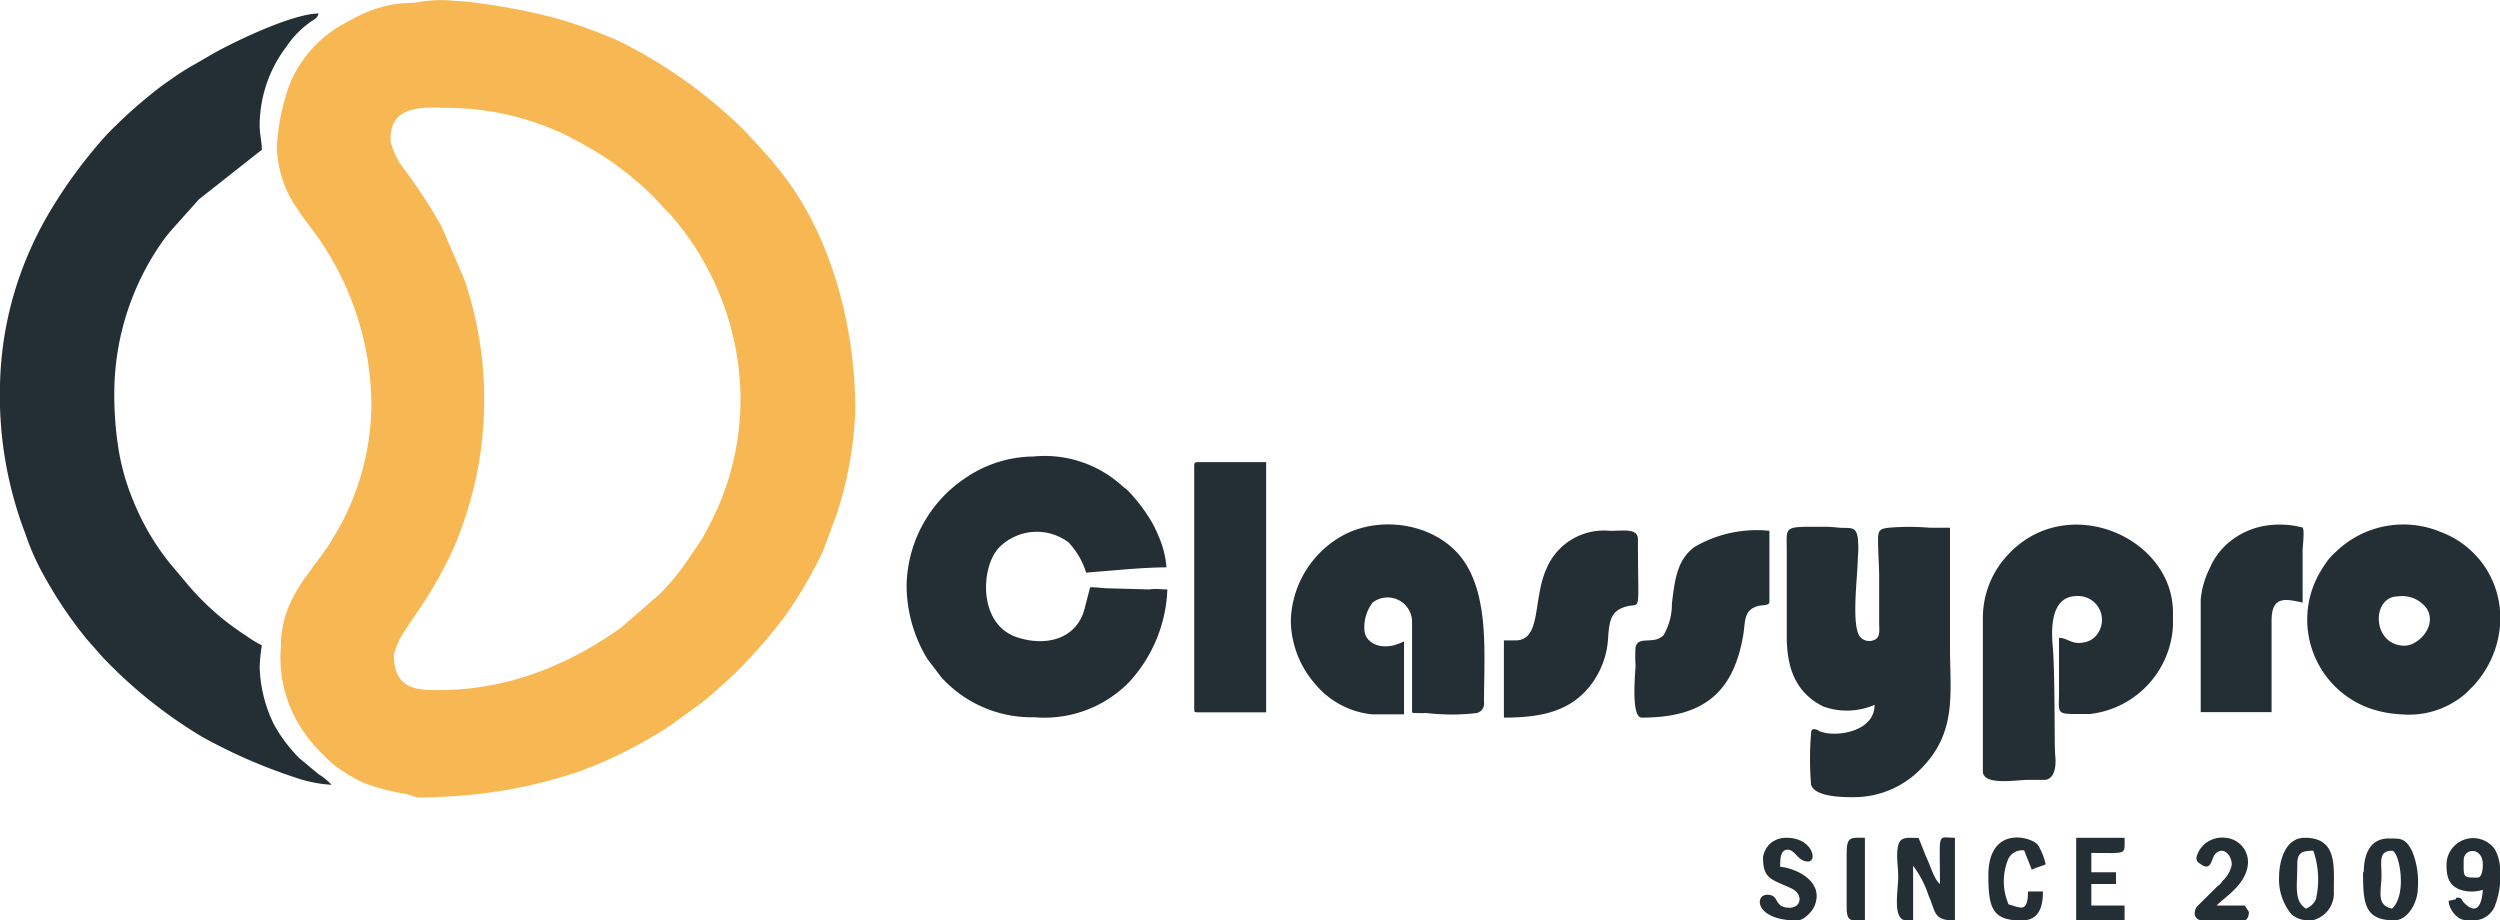 <svg xmlns="http://www.w3.org/2000/svg" viewBox="0 0 136.91 50.41"><defs><style>.cls-1{fill:#f7b854;}.cls-1,.cls-2{fill-rule:evenodd;}.cls-2{fill:#232f35;}</style></defs><g id="Layer_2" data-name="Layer 2"><g id="Layer_1-2" data-name="Layer 1"><path class="cls-1" d="M21.39,7.61c0-2,2-1.7,3.41-1.7a15.18,15.18,0,0,1,6.32,1.55c.21.1.4.23.61.33a16.83,16.83,0,0,1,1.86,1.14c.21.14.35.25.54.4s.36.27.55.44a12.93,12.93,0,0,1,1.51,1.44c.15.19.33.32.49.51A15.47,15.47,0,0,1,40.27,19a14.78,14.78,0,0,1-1.55,10,5.79,5.79,0,0,1-.36.64l-.81,1.19a12.3,12.3,0,0,1-1.42,1.7l-2.07,1.8a19,19,0,0,1-4.54,2.46,15.84,15.84,0,0,1-5.08,1c-1.37,0-2.87.15-2.87-1.94a4.36,4.36,0,0,1,.73-1.5c.15-.25.3-.44.44-.67a22.56,22.56,0,0,0,2.25-4c.07-.15.11-.29.16-.43a20.15,20.15,0,0,0,1.35-6.64,20.22,20.22,0,0,0-1.06-7.28l-1.22-2.84c-.08-.17-.12-.22-.21-.39a28,28,0,0,0-1.84-2.79,4,4,0,0,1-.78-1.58ZM15.16,8a6.19,6.19,0,0,0,1.18,3.52c.31.48.65.89,1,1.38a16.18,16.18,0,0,1,3,9.32,14.18,14.18,0,0,1-2,7.08c-.15.25-.27.47-.43.69-1.2,1.72-2.53,3-2.53,5.46a7.12,7.12,0,0,0,1.45,4.9,8.4,8.4,0,0,0,.88,1,6.14,6.14,0,0,0,1,.84,9.48,9.48,0,0,0,1.2.68,10.92,10.92,0,0,0,2.23.59c.28.06.48.15.73.21a29.39,29.39,0,0,0,3.51-.21,26.31,26.31,0,0,0,5.36-1.22l.68-.26A24.2,24.2,0,0,0,35,40.76c.42-.23.75-.43,1.15-.67.24-.14.37-.25.57-.37l1.64-1.18c.36-.28.67-.56,1-.85a20,20,0,0,0,1.9-1.87A26.34,26.34,0,0,0,43,33.73a23.93,23.93,0,0,0,2.08-3.57l.76-2.05a20.89,20.89,0,0,0,1-5.62c0-5.21-1.63-10.11-4.21-13.24-.16-.19-.27-.34-.42-.53l-1.4-1.53A26.53,26.53,0,0,0,34,2.3,26,26,0,0,0,30.45,1,32.43,32.43,0,0,0,26.39.2c-.81-.14-1-.1-1.76-.18a7.42,7.42,0,0,0-1.74.1c-.5.08-.83,0-1.74.2A7.46,7.46,0,0,0,19.38,1l-.3.17A6.64,6.64,0,0,0,15.83,4.7,12.35,12.35,0,0,0,15.16,8Z"></path><path class="cls-2" d="M0,21.08a21.13,21.13,0,0,0,1.4,8.18,13.32,13.32,0,0,0,1.14,2.5A22.77,22.77,0,0,0,4.75,35l.88,1a25.83,25.83,0,0,0,5.42,4.34,29.17,29.17,0,0,0,5.06,2.22,7.53,7.53,0,0,0,2.05.42,3.39,3.39,0,0,0-.71-.58l-1.06-.88a8.65,8.65,0,0,1-1.15-1.44c-.09-.17-.16-.25-.24-.41a7.63,7.63,0,0,1-.78-3.15,9.78,9.78,0,0,1,.12-1.18,5.89,5.89,0,0,1-.84-.51A14.32,14.32,0,0,1,10.27,32l-.94-1.12a13.44,13.44,0,0,1-2-3.38,12.52,12.52,0,0,1-.88-3.18,18.63,18.63,0,0,1-.19-2.57A14.49,14.49,0,0,1,9,13.08c.1-.14.19-.23.31-.39l1.58-1.77L14.34,8.2c0-.44-.12-.83-.12-1.35a7.17,7.17,0,0,1,1.49-4.33A5.13,5.13,0,0,1,17.2,1.07a.51.51,0,0,0,.25-.33c-1.4,0-4.61,1.52-5.94,2.29l-.74.43c-.52.29-1,.59-1.44.91-.24.16-.46.32-.68.49a26.59,26.59,0,0,0-2.79,2.5A26.35,26.35,0,0,0,2.6,11.81a19.83,19.83,0,0,0-1.5,3.25A19.14,19.14,0,0,0,0,21.08Z"></path><path class="cls-2" d="M49.65,32a7.75,7.75,0,0,0,1.14,4.09l.76,1a6.68,6.68,0,0,0,5.1,2.19,6.49,6.49,0,0,0,5.18-1.92,7.91,7.91,0,0,0,2.1-5.08c-.41,0-.57-.06-1,0l-2.17-.06c-.35,0-.62-.06-1.06-.06l-.29,1.12C59,35,57.29,35.43,55.7,34.9c-2.14-.7-2-3.83-1-4.9a2.9,2.9,0,0,1,3.8-.31c.27.25-.19-.19.06.06a4.18,4.18,0,0,1,.92,1.61l2.17-.18c.66-.05,1.53-.11,2.23-.11a5.21,5.21,0,0,0-.26-1.27,9.13,9.13,0,0,0-.48-1.1,9.24,9.24,0,0,0-1.33-1.79c-.16-.16-.25-.2-.41-.35A6.31,6.31,0,0,0,56.59,25,6.69,6.69,0,0,0,53,26.09l-.28.19A7.23,7.23,0,0,0,49.65,32Z"></path><path class="cls-2" d="M102.66,38.6c0,1.51-2.15,1.76-2.9,1.48-.11,0-.13-.07-.25-.11-.36-.14-.32.15-.33.2a17.53,17.53,0,0,0,0,2.8c.2.67,1.7.71,2.62.68a5.13,5.13,0,0,0,3.39-1.54c2-2,1.6-4.15,1.6-6.63V28.9h-1.12a13.65,13.65,0,0,0-2.24,0c-.44.06-.57.11-.58.6,0,.87.07,1.63.06,2.24v2.35c0,.4.07.76-.2.92a.67.67,0,0,1-.86-.15c-.48-.69-.11-3.32-.11-4.3a5.73,5.73,0,0,0,0-1.13c-.09-.4-.17-.52-.66-.52s-.64-.06-1.05-.06c-2.43,0-2.18-.11-2.18,1.36v4.64c0,1.67.45,3.07,2,3.84A3.81,3.81,0,0,0,102.66,38.6Z"></path><path class="cls-2" d="M108.59,33.83v8.41c0,.8,1.86.47,2.41.47.27,0,.74,0,1,0,.6-.08.6-.94.55-1.37s0-4.54-.14-6c-.1-1.21,0-2.7,1.35-2.7a1.31,1.31,0,0,1,.9,2.3,1.14,1.14,0,0,1-.59.25c-.63.11-.82-.25-1.31-.26v2.94c0,1.36-.25,1.23,1.71,1.23A5.14,5.14,0,0,0,119,34.3v-.76c0-4.08-5.65-6.57-8.89-3.31A5.05,5.05,0,0,0,108.59,33.83Z"></path><path class="cls-2" d="M70.69,34A5.35,5.35,0,0,0,72,37.43a4.66,4.66,0,0,0,3.13,1.69h1.76v-4c-1.19.63-2.17.09-2.17-.65A2.21,2.21,0,0,1,75.17,33a1.34,1.34,0,0,1,2.16,1.11v4.76c0,.21,0,.17.29.18s.37,0,.53,0a11.61,11.61,0,0,0,2.72,0,.53.53,0,0,0,.4-.6c0-2.48.28-5.52-1-7.57S76,28.16,73.76,29.21A5.5,5.5,0,0,0,70.69,34Z"></path><path class="cls-2" d="M131.69,35.36c-1.8,0-1.85-2.7-.36-2.7a1.65,1.65,0,0,1,1.59.7c.54.94-.49,2-1.23,2Zm5.22-1.92a5,5,0,0,0-3.23-4.3,5.31,5.31,0,0,0-5.8,1.12,3,3,0,0,0-.45.49c-.15.22-.26.39-.39.61a5.16,5.16,0,0,0,2.79,7.45,6.19,6.19,0,0,0,1.68.31,4.72,4.72,0,0,0,3.35-1,2.7,2.7,0,0,0,.31-.28,5.51,5.51,0,0,0,1.74-3.57Z"></path><path class="cls-2" d="M65.4,25.49V38.83c0,.14,0,.18.18.18h3.76V25.31H65.58C65.44,25.31,65.4,25.35,65.4,25.49Z"></path><path class="cls-2" d="M89.91,39.3c3.26,0,5-1.27,5.55-4.49.14-.79,0-1.41.85-1.63.25-.06.59,0,.59-.23V29.07a6.73,6.73,0,0,0-4.11.89c-.92.69-1.07,1.71-1.23,3.11a3.36,3.36,0,0,1-.46,1.72c-.54.54-1.38,0-1.53.65a7.14,7.14,0,0,0,0,1C89.56,36.86,89.3,39.3,89.91,39.3Z"></path><path class="cls-2" d="M83,35.07h-.64V39.3c2.06,0,3.78-.34,4.91-2A4.73,4.73,0,0,0,88,35.52a6.37,6.37,0,0,0,.08-.8c.08-.8.18-1.29,1-1.51s.62.56.62-3.67c0-.62-.74-.47-1.53-.47a3.41,3.41,0,0,0-3.47,2.05C83.93,32.81,84.43,35.07,83,35.07Z"></path><path class="cls-2" d="M120.52,32.83V39h3.88V34c0-1.34.69-1.23,1.7-1V30.19c0-.3.12-1.13,0-1.3a4.94,4.94,0,0,0-2.15-.08,4.18,4.18,0,0,0-1.81.83A3.78,3.78,0,0,0,121,31.15,4.77,4.77,0,0,0,120.52,32.83Z"></path><path class="cls-2" d="M104.42,50.41h.35v-3a5.72,5.72,0,0,1,.86,1.67c.39.86.23,1.33,1.43,1.33V45.88c-1,0-.82-.43-.82,2.53-.31-.23-.52-1-.77-1.52l-.4-1c-.58,0-1-.1-1.12.42s0,1.16,0,1.59C104,48.59,103.56,50.41,104.42,50.41Z"></path><path class="cls-2" d="M131,49.76c-.74-.17-.66-.66-.59-1.53s-.26-1.64.59-1.64c.38,0,.86,2.36,0,3.17Zm-1.59-2c0,1.74.09,2.64,1.71,2.64.76,0,1.29-1,1.29-1.76a4.48,4.48,0,0,0-.3-2c-.37-.76-.68-.72-1.23-.72C129.86,45.88,129.45,46.69,129.45,47.77Z"></path><path class="cls-2" d="M135.68,48.06c-.82,0-.76,0-.76-.94,0-.7,1.05-.75,1.05.23,0,.26-.05.71-.29.71Zm1.23-.56a2.27,2.27,0,0,0-.29-1,1.46,1.46,0,0,0-2.64.88c0,.66.15,1.13.77,1.35a2,2,0,0,0,1.22,0c-.06.86-.34,1.38-1,.74-.25-.24-.07-.3-.45-.31-.07.16,0,.06-.18.12s-.07,0-.24.05c0,.46.47,1.06.94,1.06h.25a1.25,1.25,0,0,0,1.32-.73,4.47,4.47,0,0,0,.31-1.38Z"></path><path class="cls-2" d="M126.28,49.76c-.67-.44-.47-1.21-.47-2.46,0-.61.27-.71.88-.71a4.9,4.9,0,0,1,.14,2.66,1,1,0,0,1-.55.51Zm.31.65a1.52,1.52,0,0,0,1.22-1.59c0-1.38.2-2.94-1.59-2.94-1.07,0-1.41,1.26-1.41,2.18a3,3,0,0,0,.67,2,1.37,1.37,0,0,0,.68.32Z"></path><path class="cls-2" d="M96.55,46.94c0,1.21.45,1.2,1.53,1.7.71.33.56,1.07-.07,1.07-.91,0-.52-.71-1.23-.71s-.68,1.41,1.65,1.41c.34,0,.79-.47.91-.73.65-1.4-1-2.14-1.85-2.21,0-.39,0-.94.41-.94s.56.65,1.11.65.24-1.3-1.17-1.3a1.35,1.35,0,0,0-.88.3A1.32,1.32,0,0,0,96.55,46.94Z"></path><path class="cls-2" d="M113.7,50.41h2.65v-.82h-1.82V48.41h1.35v-.64h-1.35V46.71c2,0,1.82.14,1.82-.83H113.7Z"></path><path class="cls-2" d="M120.29,46.94a.33.33,0,0,0,.18.35c.68.52.6-.33.89-.57.46-.38.86.17.86.63a1.59,1.59,0,0,1-.48.87c-.06.07-.1.14-.16.2s-.11.08-.19.16l-1.06,1.05c-.26.33-.16.78.31.78h2.23c.21,0,.29-.26.29-.47l-.23-.35H121.4c.25-.35,1.71-1.13,1.71-2.41a1.34,1.34,0,0,0-1.24-1.3,1.49,1.49,0,0,0-1.13.34A1.41,1.41,0,0,0,120.29,46.94Z"></path><path class="cls-2" d="M108.89,47.94c0,1.79.22,2.47,1.82,2.47.91,0,1.17-.67,1.17-1.59h-.82c0,1.25-.46.85-1.06.71A3.17,3.17,0,0,1,110,47a.86.86,0,0,1,.85-.43l.42,1.06c.25-.13.51-.18.76-.3a3.61,3.61,0,0,0-.42-1.05C111.24,45.8,108.89,45.19,108.89,47.94Z"></path><path class="cls-2" d="M101.13,46.71v3c0,.53.12.67.39.7h.61V45.88C101.38,45.88,101.13,45.78,101.13,46.71Z"></path></g></g></svg>